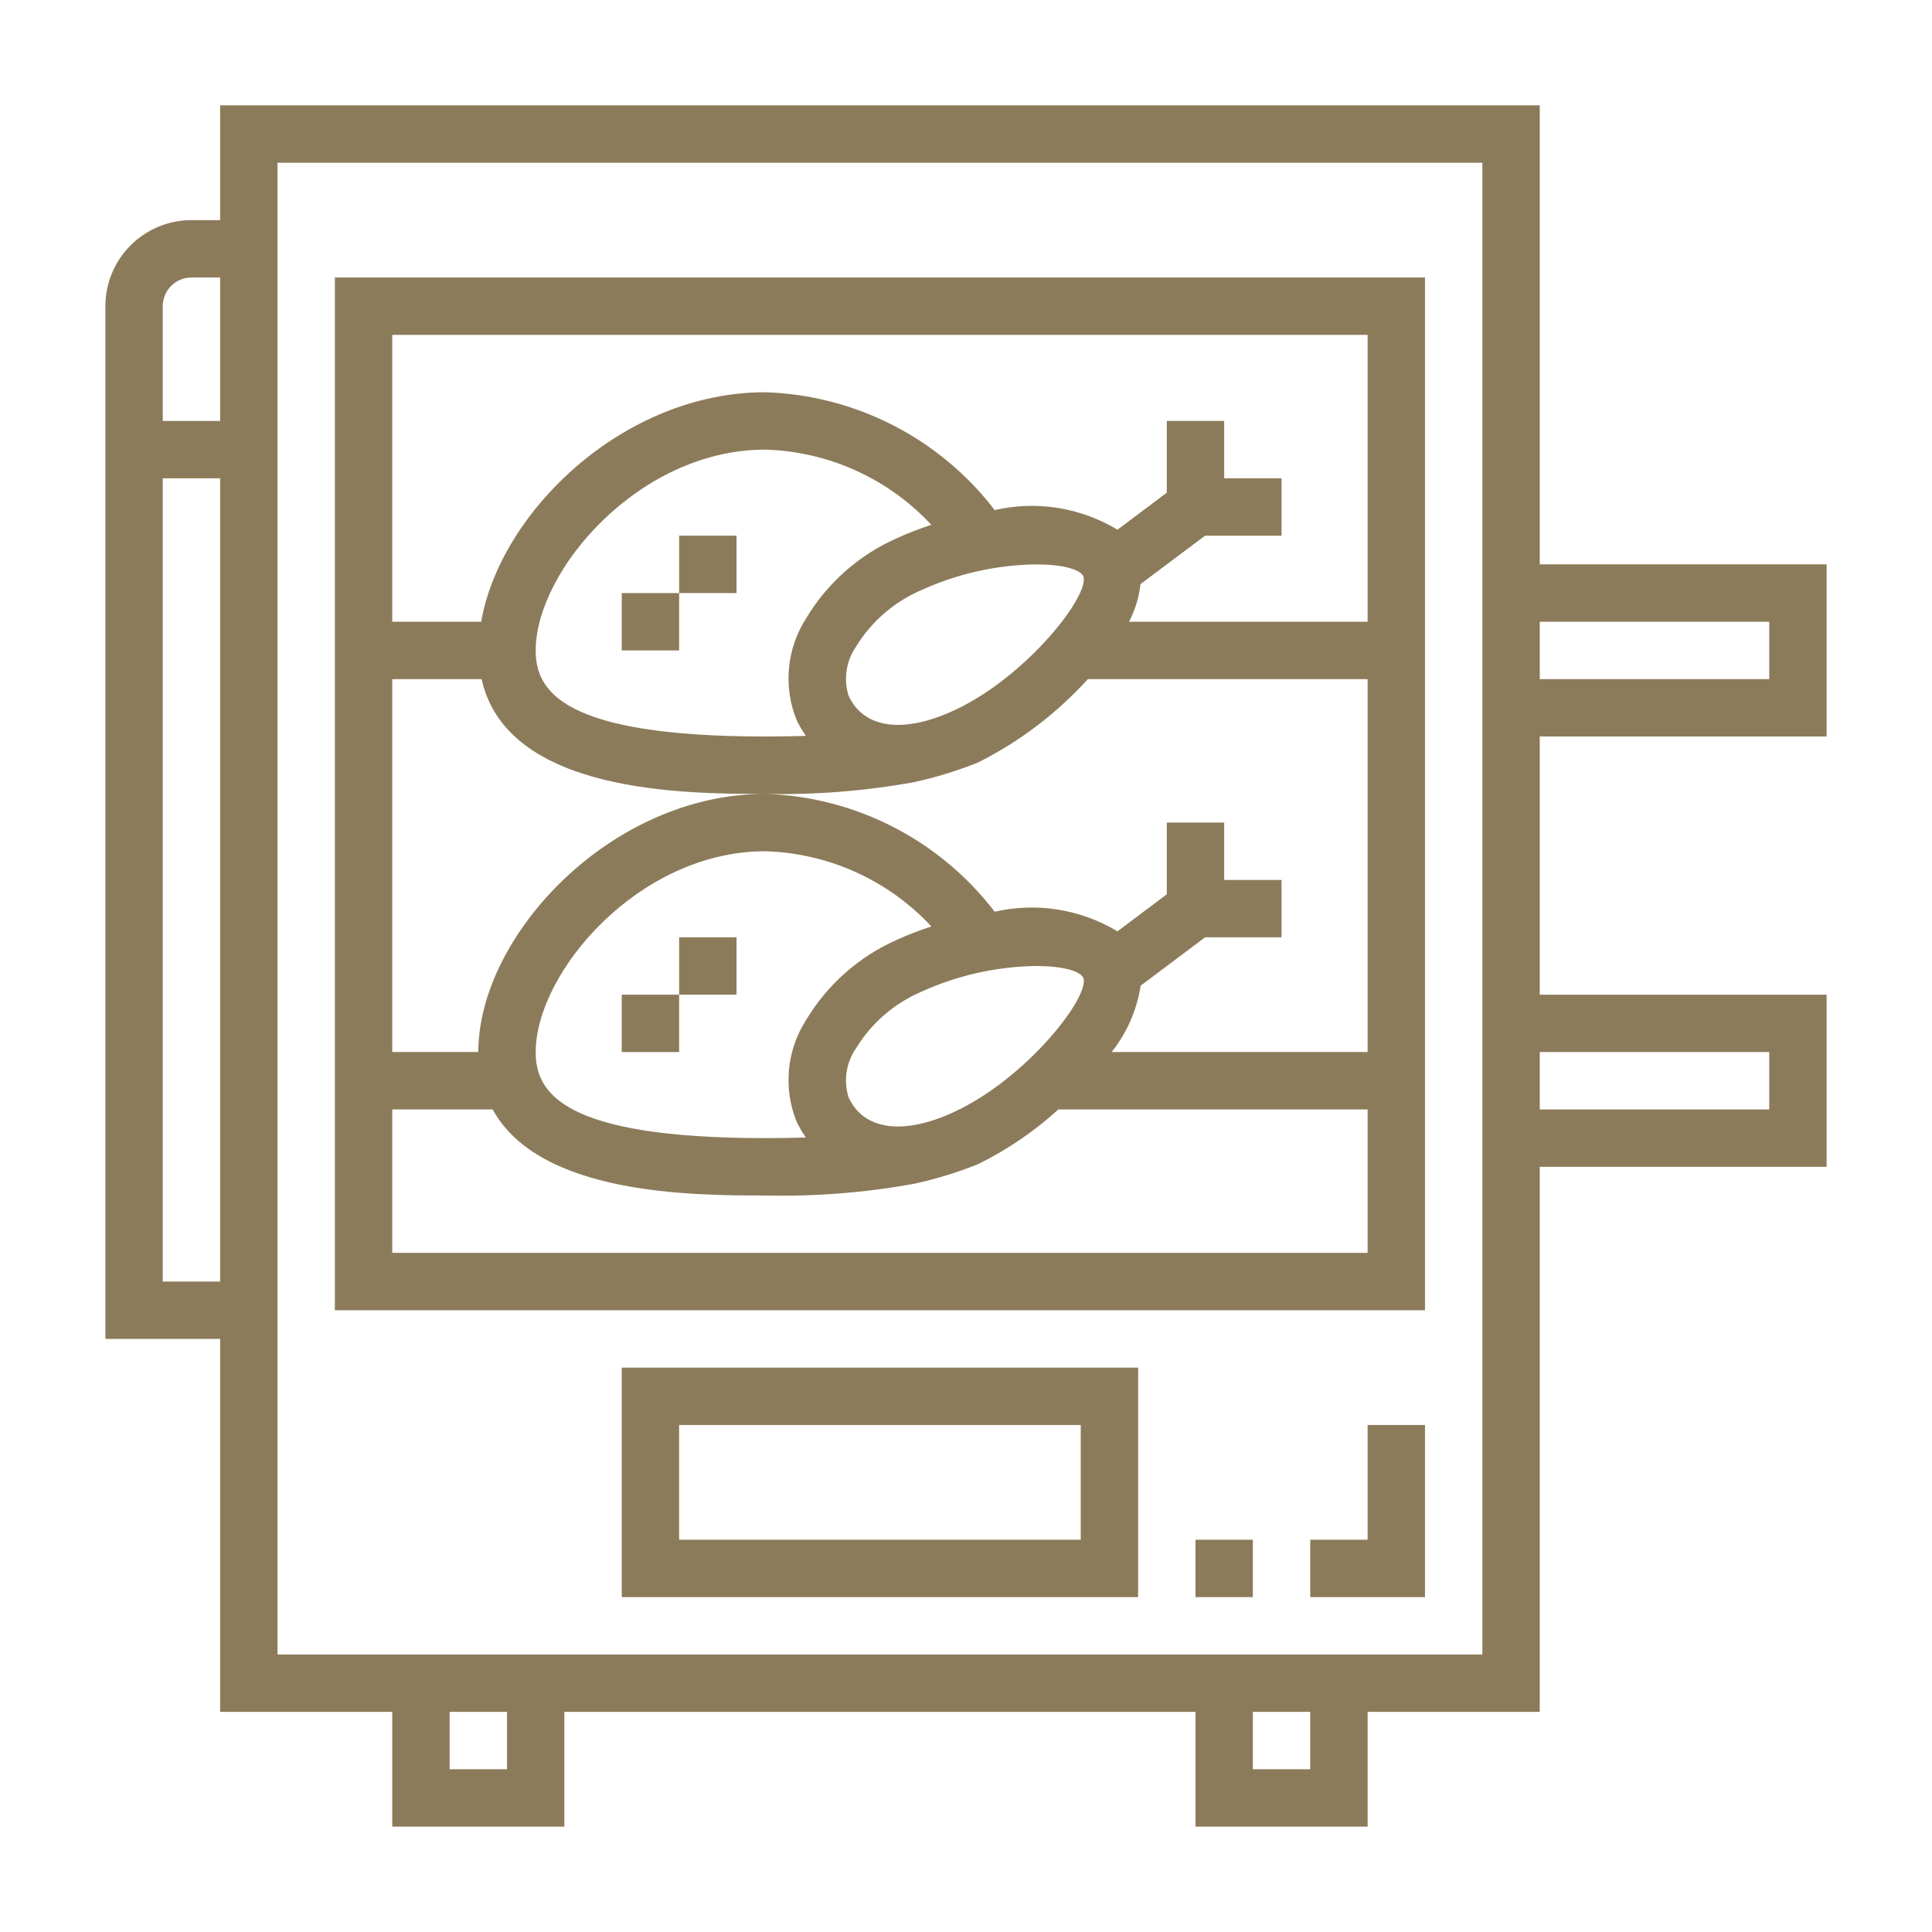 <svg width="110" height="110" viewBox="0 0 110 110" fill="none" xmlns="http://www.w3.org/2000/svg">
<path d="M19.066 74.6H81.133V15.8H19.066V74.6ZM22.333 71.333V63.166H28.05C30.714 68.047 39.459 68.067 43.575 68.067C46.421 68.13 49.267 67.905 52.068 67.395C53.303 67.125 54.513 66.753 55.686 66.283C57.349 65.463 58.89 64.414 60.262 63.166H77.866V71.333H22.333ZM27.421 38.666C28.866 45.188 39.032 45.2 43.566 45.2C46.413 45.263 49.258 45.038 52.06 44.529C53.294 44.258 54.504 43.886 55.678 43.416C58.04 42.235 60.163 40.624 61.937 38.666H77.866V59.9H63.292C64.162 58.807 64.731 57.505 64.942 56.123L68.612 53.367H72.966V50.1H69.7V46.833H66.433V50.916L63.624 53.027C61.526 51.763 59.02 51.363 56.633 51.91C55.089 49.892 53.115 48.244 50.855 47.083C48.595 45.923 46.106 45.279 43.566 45.2C34.769 45.2 27.233 53.282 27.233 59.9H22.333V38.666H27.421ZM54.315 40.45C51.416 41.793 49.174 41.474 48.316 39.615C48.169 39.147 48.13 38.651 48.204 38.165C48.278 37.679 48.461 37.217 48.741 36.813C49.61 35.396 50.893 34.28 52.417 33.616C54.482 32.67 56.722 32.165 58.993 32.133C60.453 32.133 61.491 32.403 61.683 32.813C62.056 33.907 58.43 38.55 54.315 40.45ZM51.049 30.65C48.907 31.6 47.111 33.186 45.904 35.194C45.356 36.045 45.019 37.014 44.923 38.022C44.827 39.029 44.973 40.045 45.35 40.984C45.501 41.304 45.68 41.609 45.886 41.897C45.16 41.92 44.391 41.933 43.566 41.933C31.984 41.933 30.5 39.32 30.5 37.033C30.5 32.517 36.354 25.6 43.566 25.6C45.348 25.651 47.102 26.055 48.727 26.79C50.351 27.525 51.812 28.576 53.027 29.881C52.353 30.099 51.693 30.356 51.049 30.65ZM45.904 58.061C45.356 58.911 45.019 59.881 44.923 60.888C44.827 61.896 44.973 62.912 45.35 63.851C45.501 64.171 45.68 64.476 45.886 64.764C45.16 64.787 44.391 64.8 43.566 64.8C31.984 64.8 30.5 62.187 30.5 59.9C30.5 55.384 36.354 48.467 43.566 48.467C45.349 48.517 47.103 48.922 48.728 49.657C50.352 50.392 51.814 51.443 53.028 52.749C52.354 52.966 51.693 53.222 51.049 53.517C48.907 54.466 47.111 56.053 45.904 58.061ZM48.316 62.482C48.169 62.013 48.13 61.517 48.204 61.032C48.278 60.546 48.461 60.083 48.741 59.679C49.61 58.262 50.893 57.146 52.417 56.483C54.482 55.537 56.722 55.032 58.993 55C60.453 55 61.491 55.269 61.683 55.679C62.056 56.77 58.431 61.414 54.315 63.313C51.416 64.659 49.174 64.341 48.316 62.482ZM77.866 19.067V35.4H64.282C64.63 34.732 64.851 34.005 64.935 33.257L68.612 30.5H72.966V27.233H69.7V23.966H66.433V28.05L63.624 30.16C61.526 28.895 59.02 28.494 56.633 29.041C55.088 27.024 53.115 25.377 50.855 24.216C48.595 23.056 46.105 22.413 43.566 22.333C35.481 22.333 28.479 29.157 27.396 35.4H22.333V19.067H77.866ZM35.4 90.933H64.8V77.867H35.4V90.933ZM38.666 81.133H61.533V87.666H38.666V81.133ZM68.066 87.666H71.333V90.933H68.066V87.666ZM77.866 87.666H74.6V90.933H81.133V81.133H77.866V87.666Z" fill="#8C7B5A"/>
<path d="M35.4 56.633H38.667V59.9H35.4V56.633ZM38.667 53.367H41.934V56.633H38.667V53.367Z" fill="#8C7B5A"/>
<path d="M104 41.933V32.133H87.667V6H12.533V12.533H10.9C9.6 12.533 8.354 13.05 7.435 13.969C6.516 14.887 6 16.134 6 17.433V76.233H12.533V97.467H22.333V104H32.133V97.467H68.067V104H77.867V97.467H87.667V66.433H104V56.633H87.667V41.933H104ZM100.733 35.4V38.667H87.667V35.4H100.733ZM9.267 17.433C9.267 17 9.439 16.585 9.745 16.278C10.051 15.972 10.467 15.8 10.9 15.8H12.533V23.967H9.267V17.433ZM9.267 72.967V27.233H12.533V72.967H9.267ZM28.867 100.733H25.6V97.467H28.867V100.733ZM74.6 100.733H71.333V97.467H74.6V100.733ZM100.733 59.9V63.167H87.667V59.9H100.733ZM84.4 94.2H15.8V9.267H84.4V94.2Z" fill="#8C7B5A"/>
<path d="M35.4 33.767H38.667V37.033H35.4V33.767ZM38.667 30.5H41.934V33.767H38.667V30.5Z" fill="#8C7B5A"/>
</svg>

